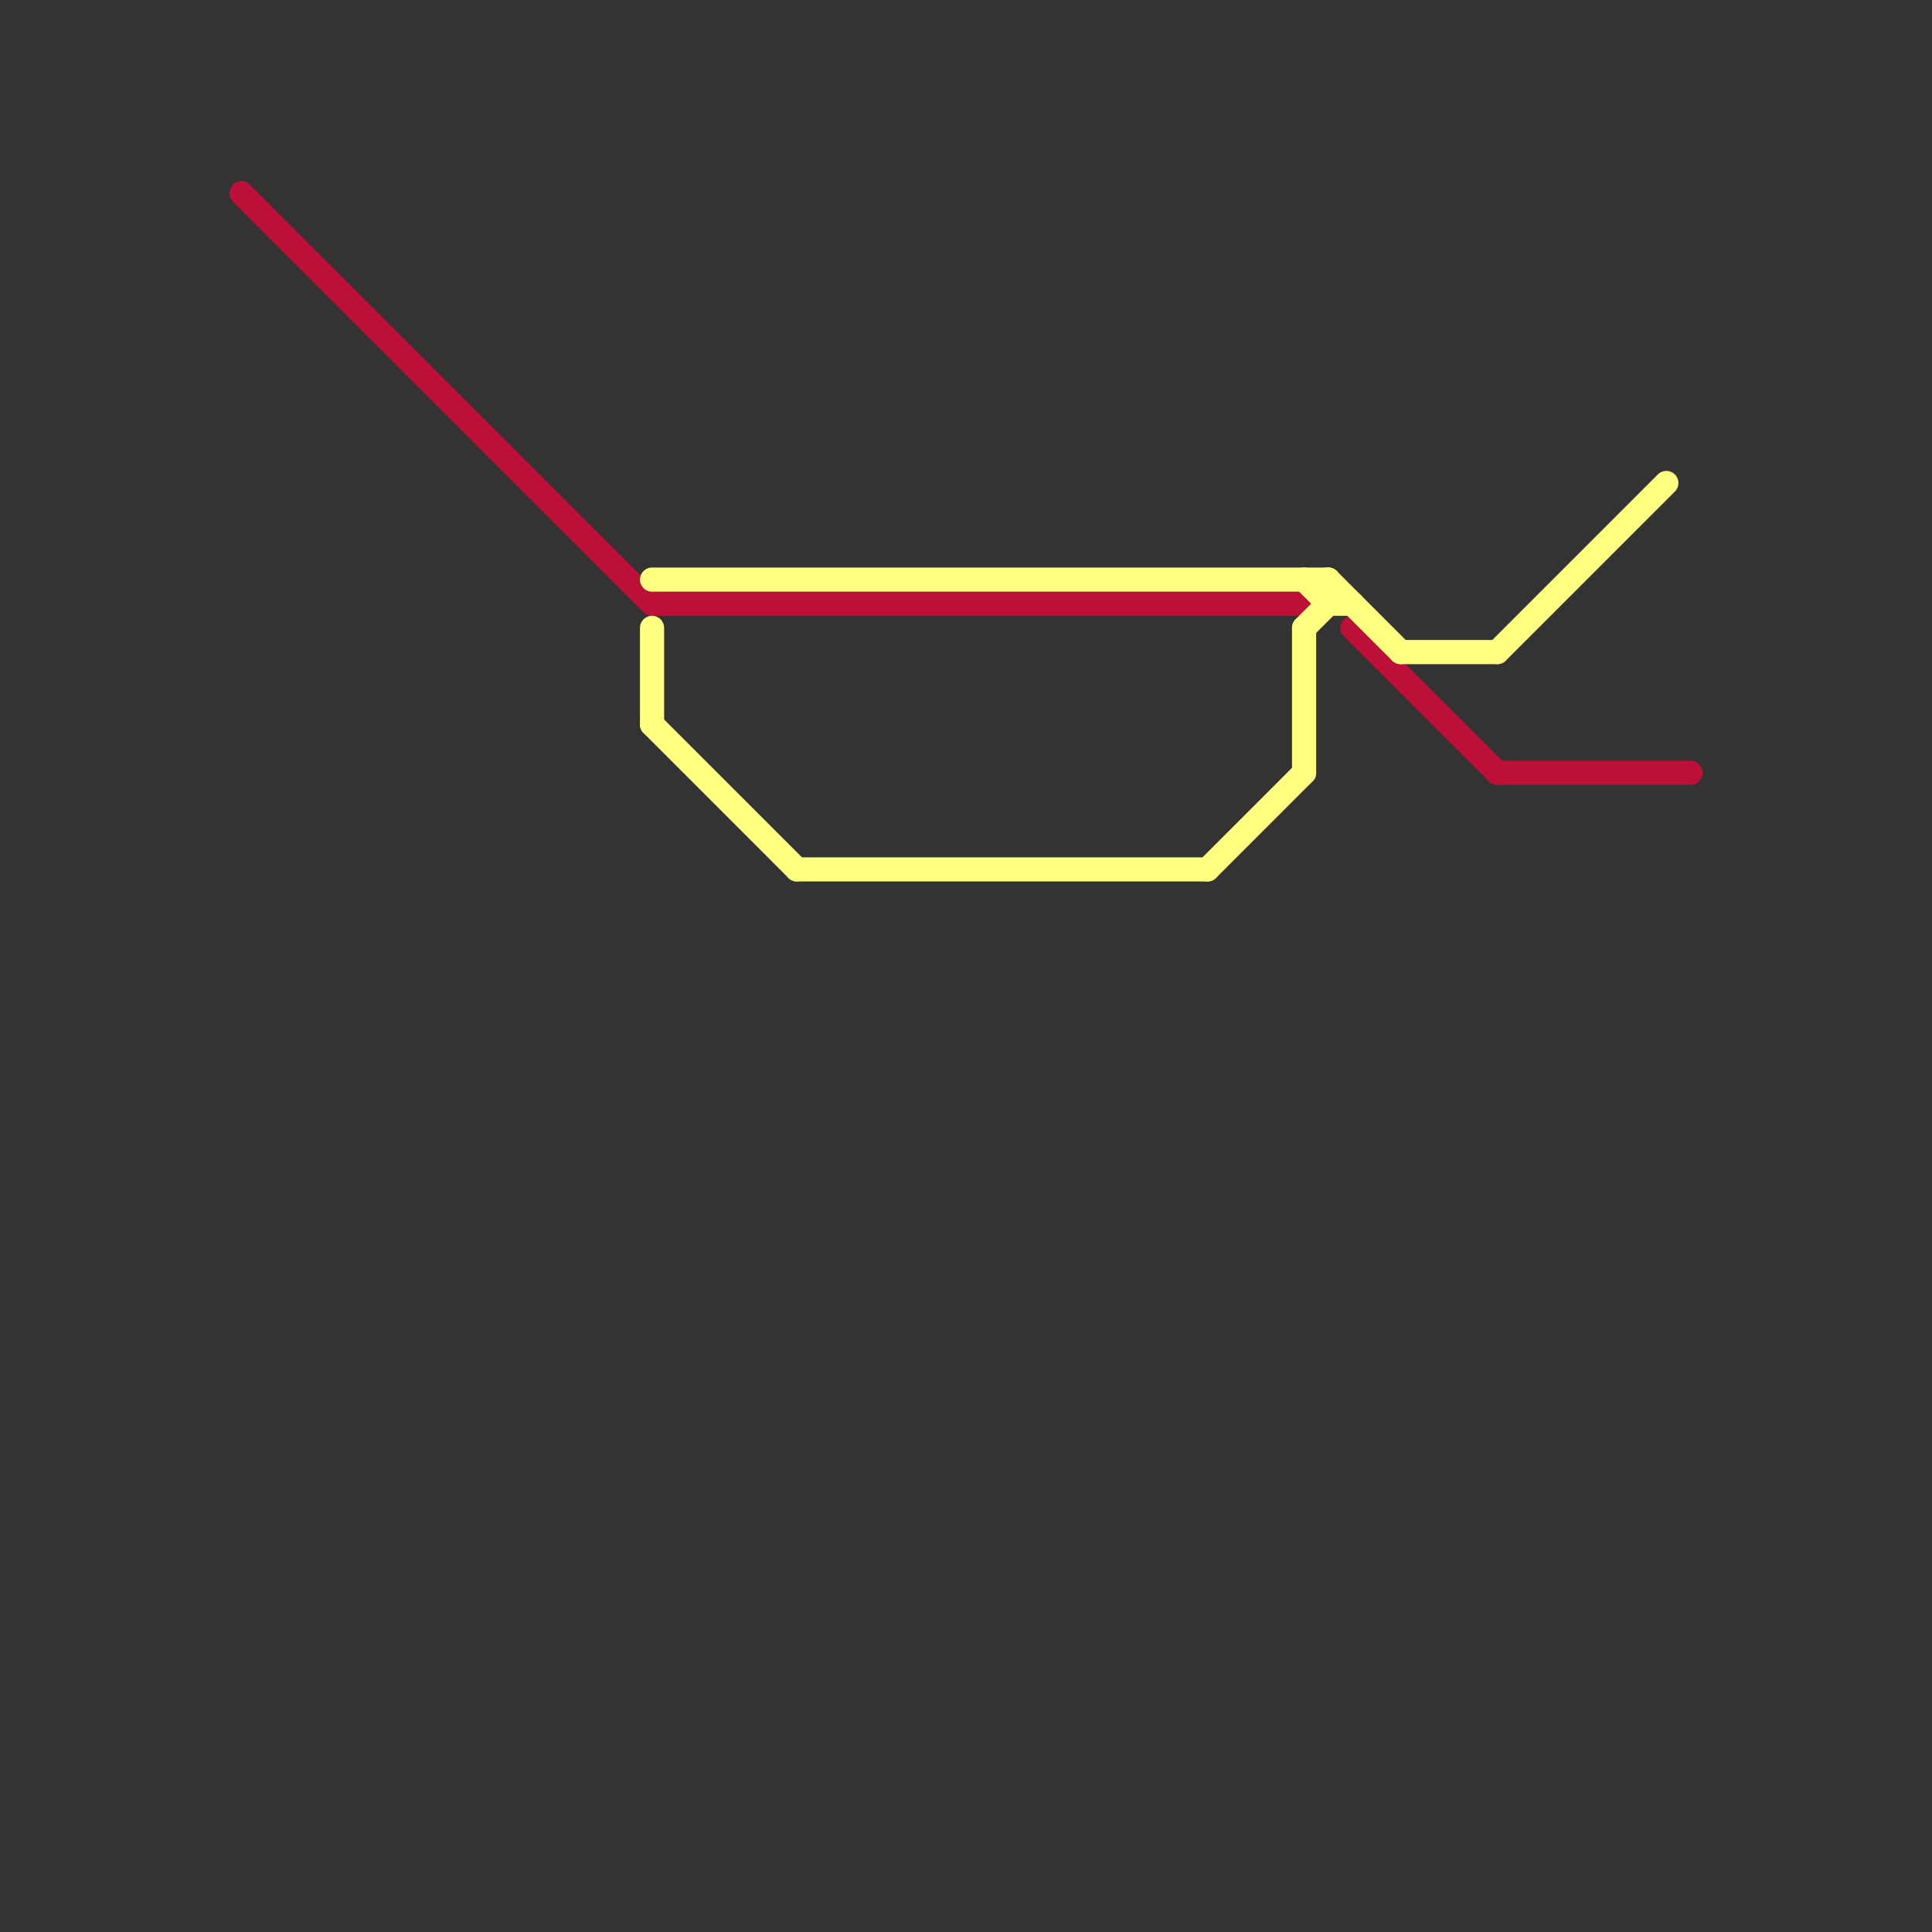 
<svg version="1.1" xmlns="http://www.w3.org/2000/svg" viewBox="0 0 80 80">
<rect x="0" y="0" width="80" height="80" fill="#333333" stroke="none"/>
<style>text { font: 1px Helvetica; font-weight: 600; white-space: pre; dominant-baseline: central; } line { stroke-width: 1; fill: none; stroke-linecap: round; stroke-linejoin: round; } .c0 { stroke: #bd1038 } .c1 { stroke: #ffff80 }</style><defs><g id="wm-xf"><circle r="1.2" fill="#000"/><circle r="0.9" fill="#fff"/><circle r="0.6" fill="#000"/><circle r="0.3" fill="#fff"/></g><g id="wm"><circle r="0.6" fill="#000"/><circle r="0.3" fill="#fff"/></g></defs><line class="c0" x1="62" y1="32" x2="70" y2="32"/><line class="c0" x1="10" y1="8" x2="27" y2="25"/><line class="c0" x1="27" y1="25" x2="54" y2="25"/><line class="c0" x1="56" y1="26" x2="62" y2="32"/><line class="c1" x1="50" y1="36" x2="54" y2="32"/><line class="c1" x1="58" y1="27" x2="62" y2="27"/><line class="c1" x1="55" y1="24" x2="55" y2="25"/><line class="c1" x1="54" y1="26" x2="55" y2="25"/><line class="c1" x1="55" y1="24" x2="58" y2="27"/><line class="c1" x1="27" y1="30" x2="33" y2="36"/><line class="c1" x1="33" y1="36" x2="50" y2="36"/><line class="c1" x1="55" y1="25" x2="56" y2="25"/><line class="c1" x1="27" y1="26" x2="27" y2="30"/><line class="c1" x1="27" y1="24" x2="55" y2="24"/><line class="c1" x1="54" y1="24" x2="55" y2="25"/><line class="c1" x1="54" y1="26" x2="54" y2="32"/><line class="c1" x1="62" y1="27" x2="69" y2="20"/>
</svg>
